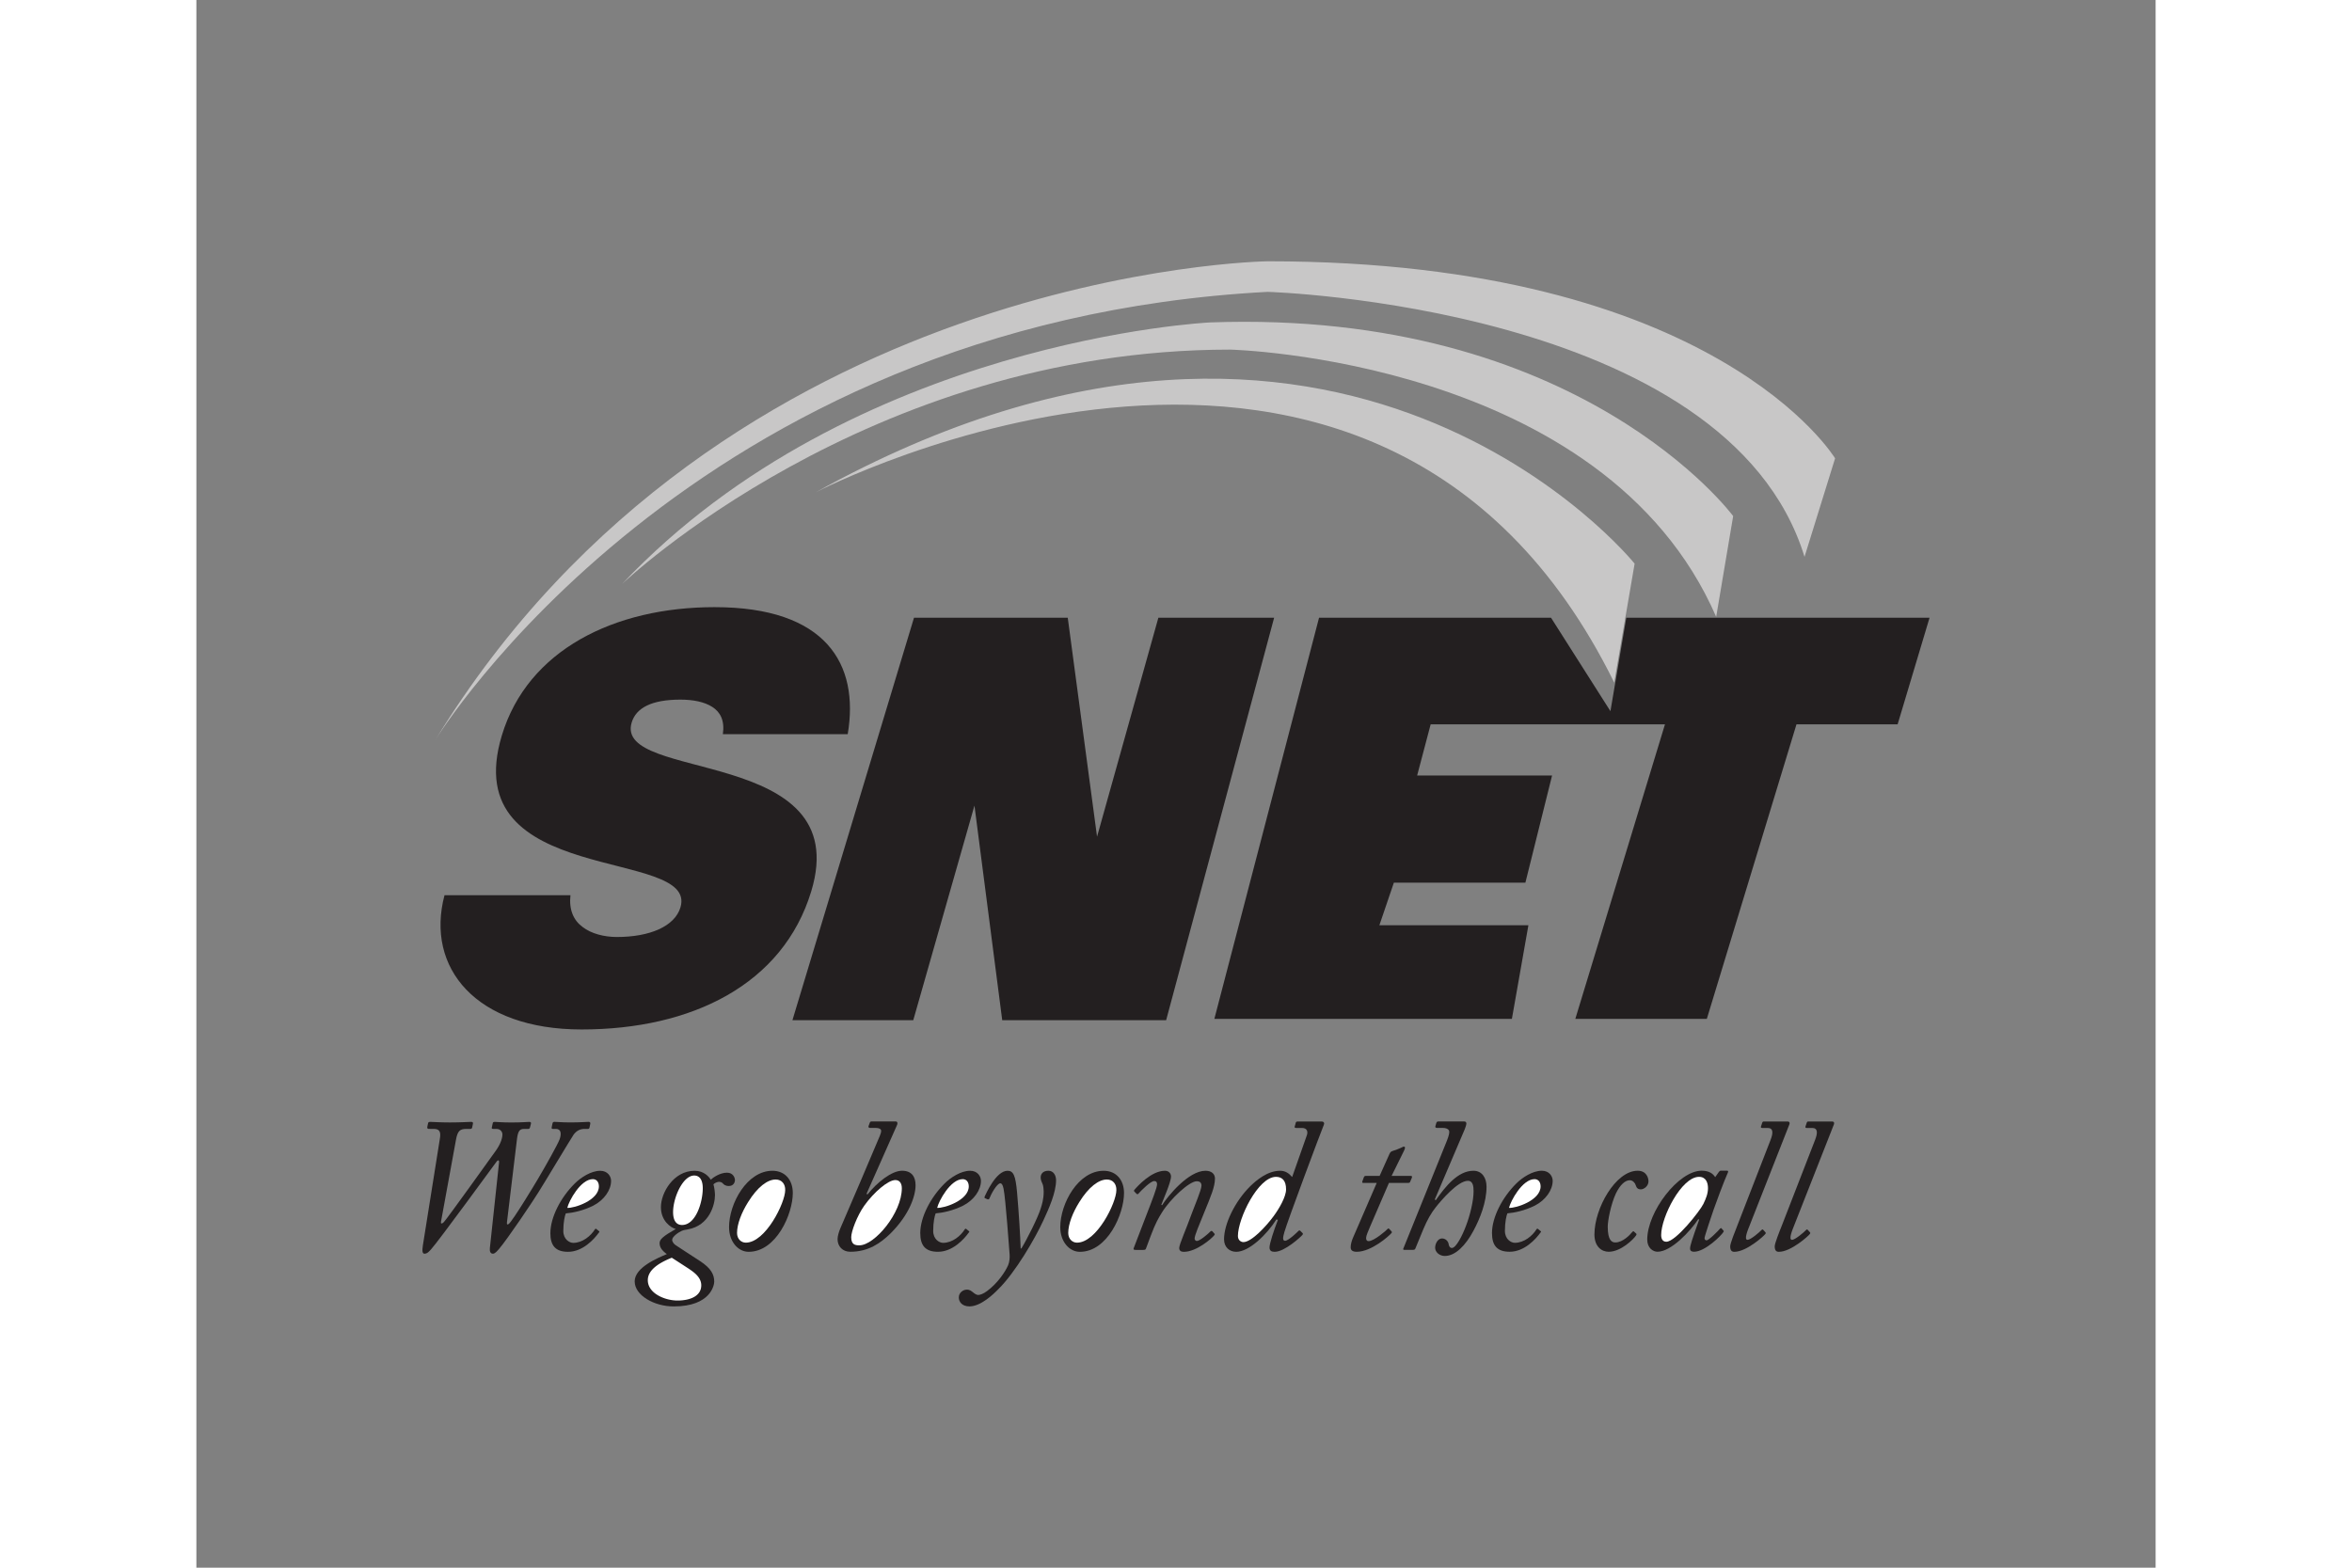 <svg xmlns="http://www.w3.org/2000/svg" height="800" width="1200" viewBox="-9.3 -10.751 80.6 64.505"><rect x="-9.3" y="-10.751" width="80.6" height="64.505" fill="#808080" stroke="none"/><g fill-rule="evenodd"><path d="M12.359 19.458c.082-.573-.112-.917-.439-1.124-.327-.206-.781-.298-1.308-.298-1.192 0-1.823.344-2.004.94-.75 2.476 9.206.94 7.387 6.946-1.16 3.829-4.909 5.686-9.448 5.686-4.356 0-6.428-2.545-5.639-5.525h5.181c-.066.596.123 1.032.498 1.307.352.275.884.413 1.411.413 1.353 0 2.379-.436 2.615-1.215.757-2.499-9.255-.78-7.345-7.084 1.063-3.508 4.624-5.273 8.75-5.273 4.585 0 5.963 2.338 5.477 5.227h-5.135M27.752 23.676l2.523-9.01h4.762l-4.442 16.559h-6.744l-1.142-8.829-2.517 8.829h-4.971l5.001-16.559h6.325l1.205 9.01m21.773-9.01l-.653 3.845-2.444-3.845h-9.543L32.578 31.172h12.24l.679-3.851h-6.131l.596-1.752h5.411l1.098-4.41h-5.551l.556-2.105h9.639l-3.688 12.119h5.41l3.688-12.119h4.161L62 14.666H49.525" fill="#231f20"/><path d="M16.178 9.506s23.065-12.022 32.85 7.828l.839-4.893S37.845-2.516 16.178 9.506" fill="#c8c7c7"/><path d="M53.222 14.631l.699-4.147s-6.29-8.527-21.527-7.968c0 0-14.678.699-24.183 10.764 0 0 10.065-9.646 25.022-9.646 0 0 15.377.373 19.99 10.997" fill="#c8c7c7"/><path d="M56.856 12.162l1.258-4.054S53.222 0 34.77 0c0 0-22.366.279-34.248 19.71 0 0 10.484-17.194 34.248-18.452 0 0 18.918.559 22.087 10.904" fill="#c8c7c7"/><path d="M.762 39.52c-.016.078.031.102.117.016.125-.125 2.074-2.849 2.153-2.959.196-.282.258-.516.258-.65 0-.11-.086-.227-.243-.227h-.133c-.047 0-.07-.016-.063-.047l.039-.18c.008-.047.024-.062.094-.062.078 0 .282.024.673.024.438 0 .642-.024.736-.024.055 0 .086.024.07.078l-.039.149c-.016.047-.031.063-.086.063h-.172c-.165 0-.235.094-.274.391l-.415 3.444c-.016.102.024.117.078.07.18-.157 1.072-1.636 1.182-1.824.352-.595.83-1.448.908-1.66.078-.219.062-.423-.157-.423h-.125c-.039 0-.055-.016-.047-.063l.031-.149c.008-.055.031-.078.086-.078.102 0 .29.024.658.024.423 0 .626-.024.744-.024.055 0 .078.031.07.078l-.031.149c-.008.047-.031.063-.062.063h-.133c-.172 0-.321.055-.454.227-.094.133-1.252 2.067-1.448 2.372-.219.36-1.284 1.941-1.62 2.333-.071.078-.164.203-.258.203-.102 0-.141-.094-.125-.235l.376-3.507c.016-.11-.039-.125-.094-.055-.078.102-2.411 3.304-2.701 3.617-.086.094-.157.18-.274.18-.078 0-.102-.102-.063-.344l.697-4.376c.047-.274.008-.415-.251-.415H.277c-.063 0-.086-.016-.078-.078l.031-.149c.008-.039.024-.062.094-.062.078 0 .391.024.798.024.485 0 .783-.024.877-.024.07 0 .086.024.078.078l-.031.149c-.008.039-.024.063-.078.063h-.172c-.266 0-.352.102-.415.438l-.618 3.382m4.5.47c0-.657.43-1.479 1.002-2.043.251-.251.673-.524 1.049-.524.305 0 .446.227.446.415 0 .383-.29.79-.728 1.017-.423.211-.845.298-1.135.321-.039.094-.102.352-.102.72 0 .352.258.493.407.493.384 0 .728-.289.892-.556.016-.023.039-.039.07-.008l.086.071c.039.024.039.047.008.07-.196.274-.665.791-1.268.791-.509 0-.728-.251-.728-.767" fill="#231f20"/><path d="M5.959 38.948c.274.023 1.3-.305 1.3-.884 0-.157-.078-.297-.251-.297-.501 0-.986.9-1.049 1.182" fill="#fff"/><path d="M8.73 41.978c0-.579.939-.963 1.323-1.127-.227-.164-.297-.305-.297-.454 0-.149.141-.282.665-.579-.211-.055-.611-.337-.611-.9 0-.587.517-1.495 1.386-1.495.391 0 .595.251.665.368.086-.086.376-.29.665-.29.258 0 .329.211.329.305 0 .086-.055.243-.25.243-.149 0-.211-.062-.258-.117-.039-.039-.102-.055-.149-.055-.07 0-.196.055-.227.11.031.078.063.321.063.438 0 .376-.219 1.252-1.119 1.409-.141.024-.211.039-.235.055-.149.063-.407.243-.407.376 0 .086.078.172.133.211.133.094.509.329 1.018.665.454.298.579.556.579.845 0 .125-.133 1.018-1.667 1.018-.814 0-1.605-.462-1.605-1.026" fill="#231f20"/><path d="M11.532 38.142c0-.36-.141-.524-.352-.524-.47 0-.869.916-.869 1.503 0 .352.133.532.368.532.571 0 .853-.947.853-1.511m-1.041 4.619c.532 0 .979-.188.979-.626 0-.345-.329-.556-.524-.689a141.726 141.726 0 00-.689-.446c-.642.258-.986.556-.986.924 0 .54.697.837 1.221.837" fill="#fff"/><path d="M12.613 39.747c0-.986.744-2.325 1.785-2.325.524 0 .838.384.838.916 0 .861-.681 2.419-1.816 2.419-.431 0-.806-.415-.806-1.01" fill="#231f20"/><path d="M14.923 38.22c.008-.243-.133-.438-.392-.438-.329 0-.744.297-1.135.931-.266.423-.454.9-.454 1.268 0 .25.172.399.36.399.814 0 1.621-1.644 1.621-2.161" fill="#fff"/><path d="M18.422 35.66c-.062 0-.086-.031-.07-.078l.047-.125c.016-.047.031-.063.078-.063h.994c.07 0 .086.071.055.141l-1.26 2.841.047.016c.384-.485.986-.971 1.417-.971.399 0 .556.251.556.595 0 .446-.258 1.213-1.026 1.98-.415.407-.916.759-1.659.759-.321 0-.524-.227-.524-.517 0-.125.055-.313.117-.454.579-1.347 1.119-2.599 1.621-3.797.039-.094.055-.157.055-.211 0-.071-.086-.117-.219-.117h-.227" fill="#231f20"/><path d="M17.975 40.49c.626 0 1.746-1.331 1.746-2.349 0-.243-.125-.337-.266-.337-.298 0-.877.493-1.276 1.049-.305.431-.54 1.072-.54 1.3 0 .313.164.337.337.337" fill="#fff"/><path d="M20.479 39.989c0-.657.43-1.479 1.002-2.043.25-.251.673-.524 1.049-.524.305 0 .446.227.446.415 0 .383-.29.79-.728 1.017-.423.211-.846.298-1.135.321-.039.094-.102.352-.102.72 0 .352.258.493.407.493.384 0 .728-.289.892-.556.016-.023.039-.039.071-.008l.086.071c.039.024.039.047.008.07-.196.274-.665.791-1.268.791-.509 0-.728-.251-.728-.767" fill="#231f20"/><path d="M21.176 38.948c.274.023 1.299-.305 1.299-.884 0-.157-.078-.297-.251-.297-.501 0-.986.9-1.049 1.182" fill="#fff"/><path d="M23.138 38.549c-.015-.008-.023-.031-.008-.07.047-.094.462-1.057.94-1.057.242 0 .329.196.391.884.078.892.133 1.808.149 2.317l.031-.008c.219-.352.689-1.284.799-1.659.039-.133.117-.344.117-.681 0-.086-.016-.227-.039-.29-.031-.07-.086-.18-.086-.282 0-.125.07-.282.321-.282.211 0 .313.196.313.391 0 .509-.297 1.167-.525 1.66-.344.751-1.166 2.153-1.847 2.818-.211.219-.728.712-1.19.712-.305 0-.439-.188-.439-.368 0-.196.172-.313.313-.321.133-.008.203.055.29.125.055.047.133.094.196.094.078 0 .211-.047.368-.164.43-.321.736-.775.861-1.057.063-.149.07-.321.063-.438-.016-.18-.164-2.309-.25-2.716-.032-.149-.071-.219-.133-.219-.141 0-.391.462-.454.634-.016.031-.047.031-.07.024l-.11-.047m3.1 1.198c0-.986.744-2.325 1.785-2.325.524 0 .838.384.838.916 0 .861-.681 2.419-1.816 2.419-.43 0-.806-.415-.806-1.01" fill="#231f20"/><path d="M28.547 38.22c.008-.243-.133-.438-.391-.438-.329 0-.744.297-1.135.931-.266.423-.454.9-.454 1.268 0 .25.172.399.36.399.814 0 1.62-1.644 1.62-2.161" fill="#fff"/><path d="M29.345 40.678c-.086 0-.102-.016-.086-.07l.556-1.448c.188-.485.407-1.049.407-1.182 0-.078-.031-.133-.117-.133-.149 0-.524.376-.657.525-.024.023-.047.023-.078-.008l-.07-.071c-.031-.031-.039-.047-.016-.078.117-.141.697-.791 1.26-.791.18 0 .251.133.251.235 0 .243-.337.986-.399 1.166l.031.016c.235-.376 1.088-1.417 1.785-1.417.235 0 .391.117.391.321 0 .344-.18.751-.438 1.386-.211.516-.399.955-.399 1.08 0 .047.031.102.094.102.117 0 .462-.29.564-.399.031-.024.063-.016.086.016l.055.063c.031.031.039.047.008.086-.094.125-.728.681-1.253.681-.102 0-.188-.039-.188-.157 0-.149.282-.767.524-1.44.11-.305.392-.955.392-1.127 0-.11-.055-.18-.196-.18-.305 0-1.08.72-1.425 1.276-.141.227-.266.43-.47.978l-.196.524c-.016.031-.031.047-.11.047h-.305m6.598-5.018c-.062 0-.071-.031-.062-.055l.047-.164c.008-.031.023-.047.094-.047h.963c.109 0 .125.078.094.141-.117.274-1.487 3.938-1.621 4.407-.07.243-.078.36.031.36.133 0 .509-.36.548-.407.031-.024.063-.024.086.008l.078.078c.024.016.024.047 0 .078-.055.07-.728.697-1.143.697-.125 0-.212-.039-.212-.18 0-.157.172-.689.345-1.135l-.063-.016c-.384.611-1.119 1.331-1.652 1.331-.266 0-.501-.18-.501-.517 0-.618.438-1.55 1.08-2.184.251-.243.705-.634 1.229-.634.211 0 .36.102.493.258l.603-1.714c.055-.149.015-.305-.196-.305h-.243" fill="#231f20"/><path d="M35.019 39.285c.219-.297.509-.791.509-1.096 0-.368-.164-.517-.415-.517-.736 0-1.566 1.714-1.566 2.434 0 .165.117.251.227.251.329 0 .931-.642 1.245-1.072" fill="#fff"/><path d="M39.261 37.923h-.548c-.047 0-.062-.016-.047-.063l.062-.172c.016-.039.039-.055.086-.055h.563l.407-.908c.039-.078.062-.094.125-.117.086-.023.29-.102.352-.133.047-.024.086-.047.117-.047.047 0 .062.047.008.157l-.517 1.049h.799c.039 0 .055.024.031.086l-.07.164c-.008.024-.039.039-.071.039h-.798l-.76 1.761c-.094.219-.18.415-.18.501 0 .086.031.133.102.133.227 0 .736-.446.782-.501.024-.031.047-.024.071 0l.086.094c.024.023.024.039.008.07-.102.125-.83.775-1.433.775-.195 0-.25-.078-.25-.188 0-.117.039-.25.086-.368l.986-2.278m1.143 2.756c-.047 0-.063-.024-.055-.039l1.793-4.439c.094-.235.102-.321.102-.384 0-.094-.109-.156-.258-.156h-.243c-.047 0-.086-.024-.07-.07l.039-.133c.016-.039.024-.063.086-.063h1.057c.063 0 .094.024.094.094 0 .031-.024.117-.071.235l-1.229 2.881.039.031c.391-.556.908-1.213 1.55-1.213.36 0 .54.298.54.657 0 .634-.266 1.308-.54 1.816-.313.587-.736 1.033-1.175 1.033-.227 0-.399-.164-.399-.337 0-.18.117-.384.282-.384.157 0 .258.125.274.235.008.07.047.157.133.157.172 0 .43-.509.579-.908.172-.446.313-1.041.313-1.417 0-.196-.016-.438-.235-.438-.415 0-1.104.814-1.315 1.08-.188.235-.36.532-.516.908l-.329.798c-.016.047-.055.055-.11.055h-.337m3.599-.689c0-.657.43-1.479 1.002-2.043.25-.251.673-.524 1.049-.524.305 0 .446.227.446.415 0 .383-.29.79-.728 1.017-.423.211-.846.298-1.135.321-.039.094-.102.352-.102.72 0 .352.258.493.407.493.384 0 .728-.289.892-.556.016-.023.04-.039.071-.008l.086.071c.039.024.039.047.008.07-.195.274-.665.791-1.268.791-.509 0-.728-.251-.728-.767" fill="#231f20"/><path d="M44.7 38.948c.274.023 1.299-.305 1.299-.884 0-.157-.078-.297-.25-.297-.501 0-.986.9-1.049 1.182" fill="#fff"/><path d="M48.214 40.036c0-1.065.869-2.615 1.777-2.615.368 0 .446.297.446.438 0 .188-.18.329-.321.329-.102 0-.172-.055-.204-.172-.023-.086-.117-.204-.242-.204-.196 0-.399.188-.572.54-.211.454-.337 1.127-.337 1.37 0 .571.172.65.313.65.305 0 .603-.313.689-.423.024-.031.047-.047.07-.031l.086.078c.024.016.039.039.008.086-.11.164-.626.673-1.127.673-.274 0-.587-.196-.587-.72m5.47-2.615c.031 0 .039.039.023.07-.148.321-.548 1.401-.587 1.526-.047.133-.376 1.104-.376 1.174 0 .07.039.094.086.094.094 0 .493-.407.548-.477.024-.023.047-.039.063-.016l.07.078c.024.024.031.039.016.063-.086.157-.767.822-1.214.822-.094 0-.164-.031-.164-.133 0-.117.078-.36.375-1.19l-.039-.016c-.329.501-1.119 1.339-1.675 1.339-.18 0-.423-.149-.423-.501 0-1.143 1.284-2.834 2.239-2.834.329 0 .478.141.556.266l.149-.211c.024-.031.047-.055.078-.055h.274" fill="#231f20"/><path d="M52.697 38.784c.109-.227.188-.423.188-.65 0-.211-.078-.462-.368-.462-.72 0-1.558 1.652-1.558 2.396 0 .18.078.274.212.274.391 0 1.385-1.268 1.526-1.558" fill="#fff"/><path d="M55.459 36.154c.117-.297.11-.493-.117-.493h-.227c-.055 0-.063-.031-.047-.07l.047-.141c.015-.047.031-.055.078-.055h.971c.07 0 .094.047.07.117l-1.628 4.141c-.071.18-.258.611-.094.611.125 0 .485-.305.579-.407.031-.031.047-.024.07 0l.086.094c.016.016.024.047-.008.078-.039.063-.767.728-1.268.728-.102 0-.172-.047-.172-.227 0-.117.196-.611.29-.846l1.37-3.53m1.831 0c.117-.297.109-.493-.117-.493h-.227c-.055 0-.063-.031-.047-.07l.047-.141c.015-.047.031-.055.078-.055h.971c.071 0 .094.047.071.117l-1.629 4.141c-.07.18-.258.611-.094.611.125 0 .485-.305.579-.407.031-.031.047-.024.07 0l.086.094c.016.016.023.047-.008.078-.039.063-.767.728-1.268.728-.102 0-.172-.047-.172-.227 0-.117.195-.611.29-.846l1.37-3.53" fill="#231f20"/></g></svg>